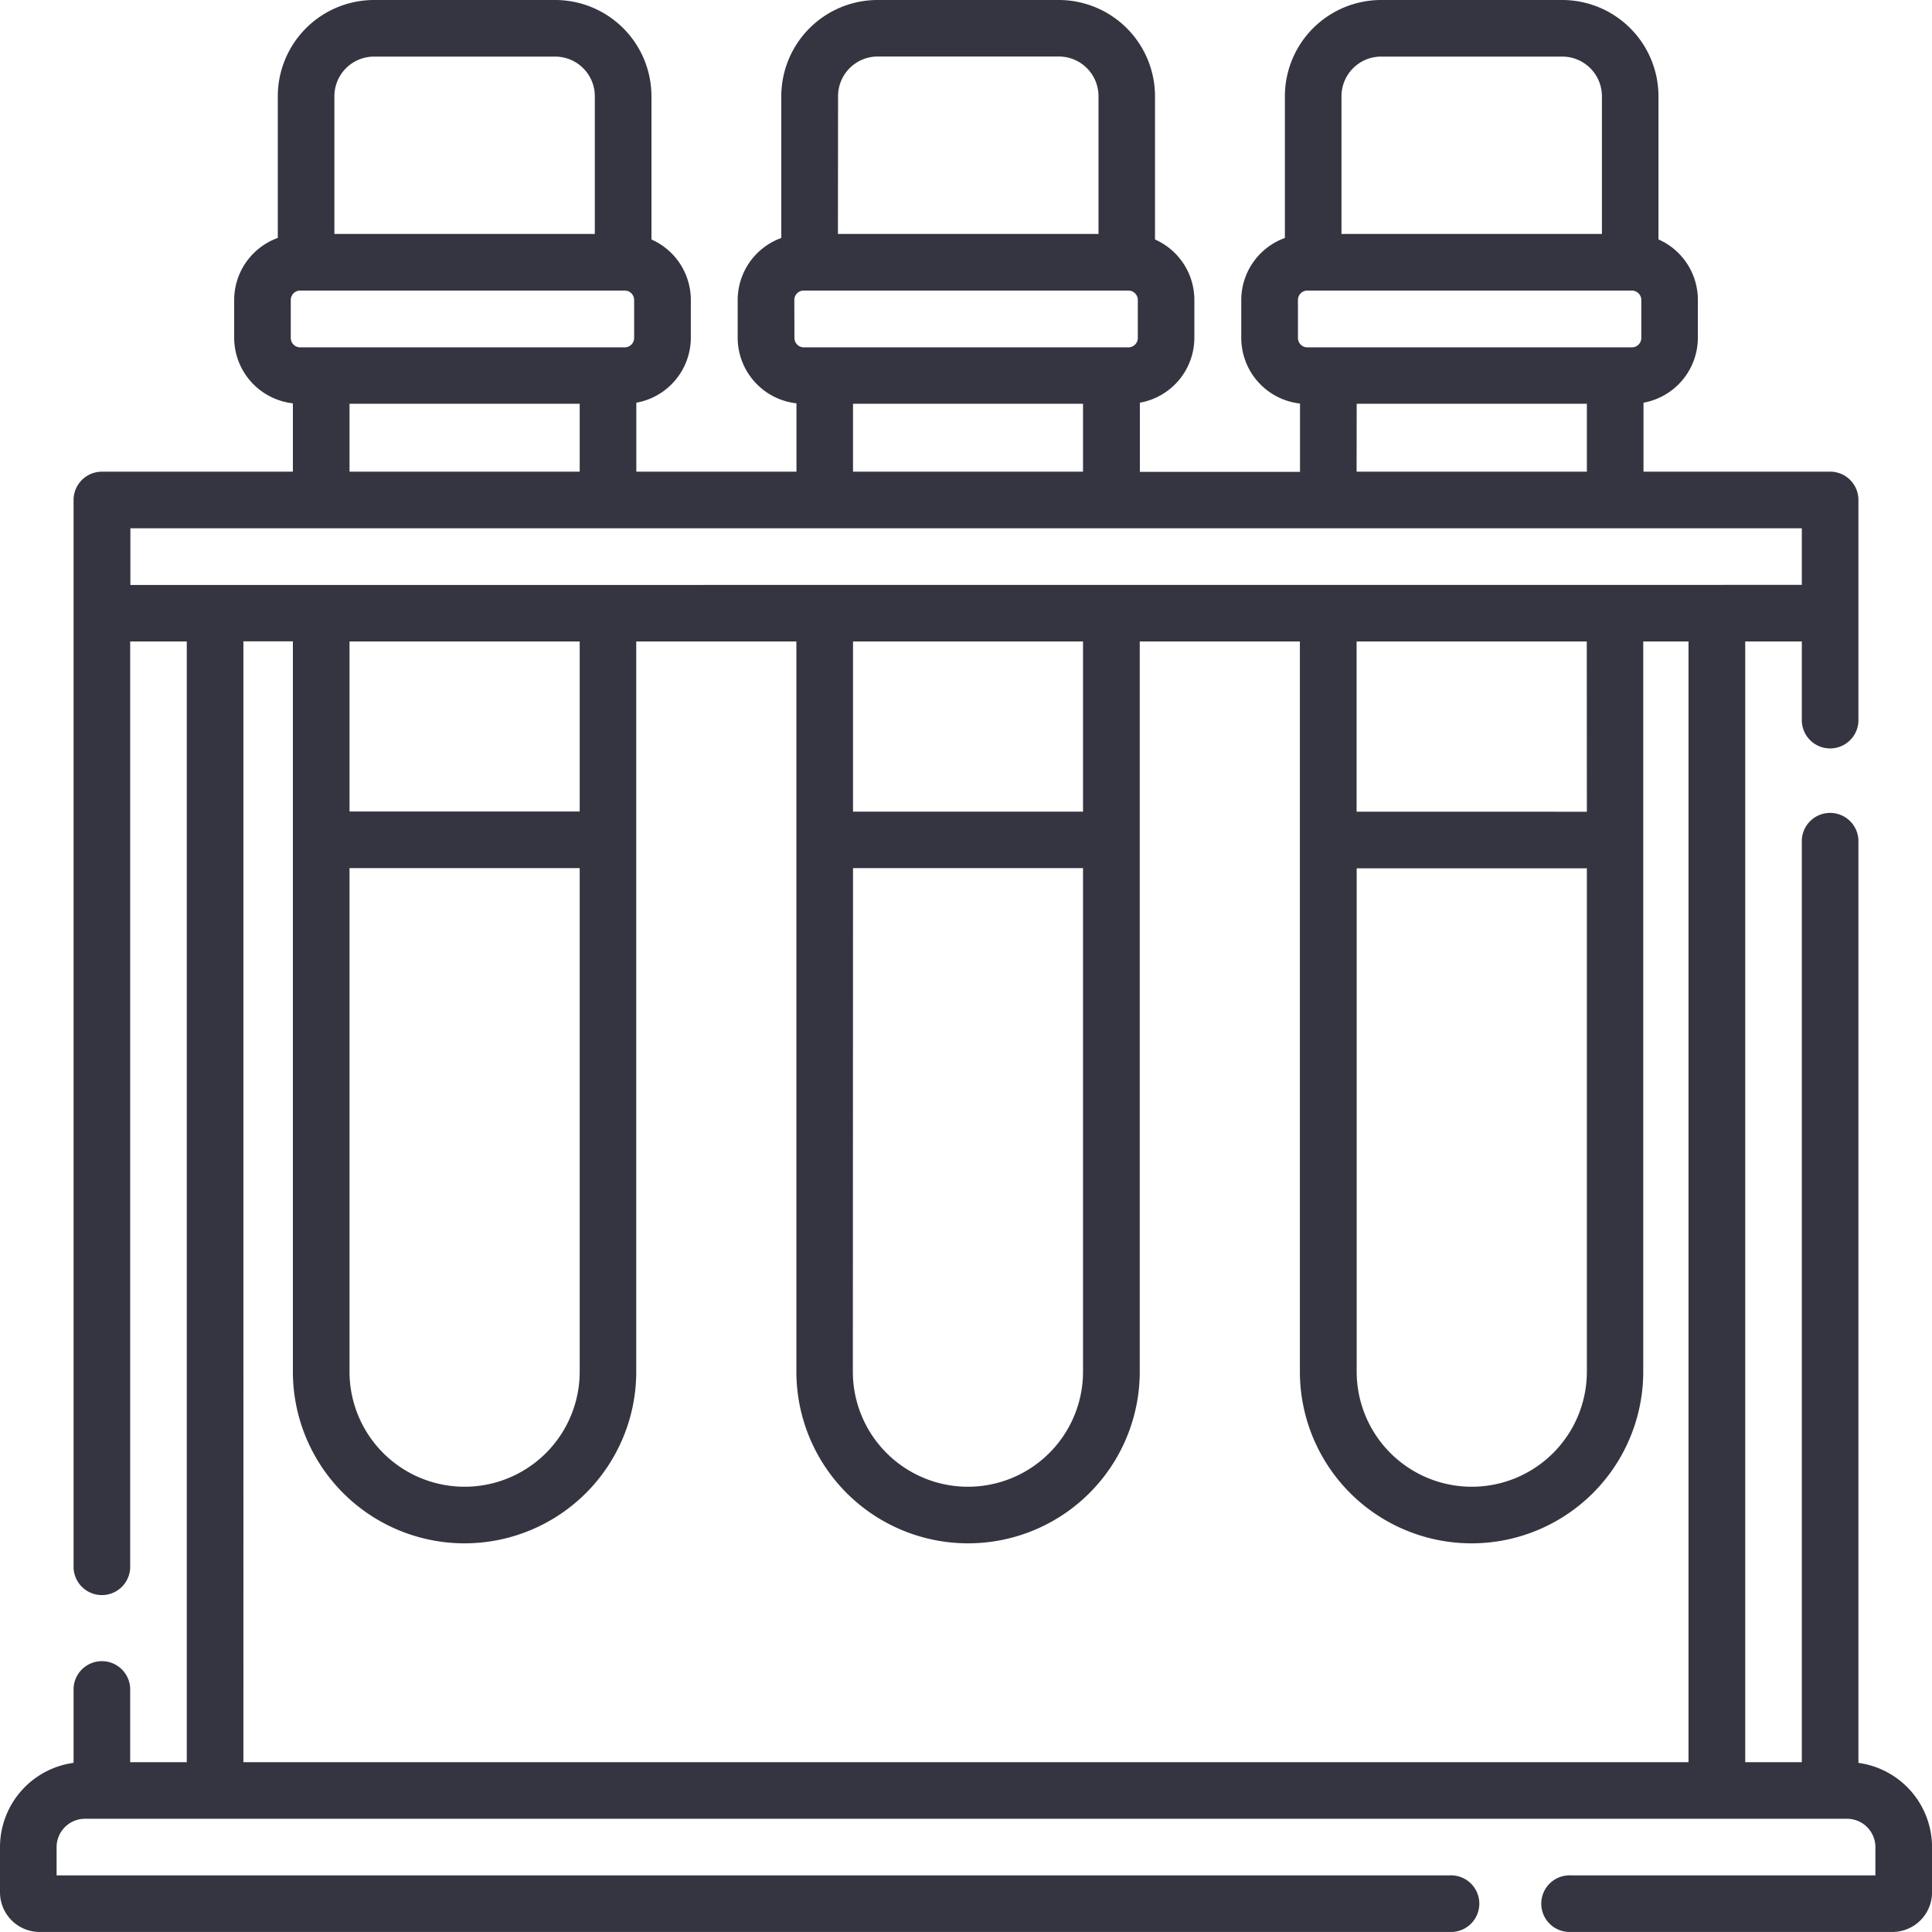<svg xmlns="http://www.w3.org/2000/svg" width="45.846" height="45.847" viewBox="0 0 45.846 45.847">
  <g id="blood-sample" transform="translate(0)">
    <path id="Path_1436" data-name="Path 1436" d="M44.1,41.836v-21.9a.672.672,0,0,0-1.343,0V41.817H41.414V15.222h1.343v1.892a.672.672,0,0,0,1.343,0v-5.25a.672.672,0,0,0-.672-.672H39V9.556A1.569,1.569,0,0,0,40.29,8.014v-.9a1.568,1.568,0,0,0-.935-1.433v-3.4A2.286,2.286,0,0,0,37.072,0h-4.3A2.286,2.286,0,0,0,30.49,2.283V5.647a1.568,1.568,0,0,0-1.035,1.472v.9a1.569,1.569,0,0,0,1.394,1.557v1.622h-3.8V9.556a1.568,1.568,0,0,0,1.293-1.541v-.9a1.568,1.568,0,0,0-.934-1.432v-3.4A2.286,2.286,0,0,0,25.123,0h-4.3a2.286,2.286,0,0,0-2.283,2.283V5.647a1.568,1.568,0,0,0-1.035,1.472v.9A1.569,1.569,0,0,0,18.9,9.571v1.622H15.1V9.556a1.569,1.569,0,0,0,1.293-1.541v-.9a1.568,1.568,0,0,0-.934-1.432v-3.4A2.286,2.286,0,0,0,13.174,0h-4.3A2.286,2.286,0,0,0,6.592,2.283V5.646A1.568,1.568,0,0,0,5.557,7.119v.9A1.569,1.569,0,0,0,6.95,9.571v1.622H2.418a.672.672,0,0,0-.672.672V37.205a.672.672,0,0,0,1.343,0V15.222H4.432V41.817H3.089v-1.7a.672.672,0,1,0-1.343,0v1.715a2.019,2.019,0,0,0-1.746,2v1.073a.941.941,0,0,0,.94.94H34.406a.672.672,0,1,0,0-1.343H1.343v-.67a.674.674,0,0,1,.673-.673H43.83a.674.674,0,0,1,.673.673v.67H37.272a.672.672,0,1,0,0,1.343h7.635a.941.941,0,0,0,.94-.94V43.833a2.019,2.019,0,0,0-1.746-2ZM31.833,2.283a.941.941,0,0,1,.94-.94h4.3a.941.941,0,0,1,.94.94V5.552H31.833ZM30.8,7.119a.224.224,0,0,1,.224-.224h7.7a.224.224,0,0,1,.224.224v.9a.224.224,0,0,1-.224.224h-7.7a.224.224,0,0,1-.224-.224Zm1.394,2.462h5.462v1.612H32.192Zm-12.307-7.3a.941.941,0,0,1,.94-.94h4.3a.941.941,0,0,1,.94.94V5.552H19.884ZM18.849,7.119a.224.224,0,0,1,.224-.224h7.7A.224.224,0,0,1,27,7.119v.9a.224.224,0,0,1-.224.224h-7.7a.224.224,0,0,1-.224-.224Zm1.393,2.462H25.7v1.612H20.242ZM7.935,2.283a.941.941,0,0,1,.94-.94h4.3a.941.941,0,0,1,.94.94V5.552H7.935ZM6.9,7.119a.224.224,0,0,1,.224-.224h7.7a.224.224,0,0,1,.224.224v.9a.224.224,0,0,1-.224.224h-7.7A.224.224,0,0,1,6.9,8.014ZM8.294,9.581h5.462v1.612H8.294Zm-5.2,4.3V12.536H42.757v1.343Zm29.1,6.724h5.462V32.549a2.731,2.731,0,0,1-5.462,0Zm5.462-1.343H32.192V15.222h5.462ZM20.242,20.6H25.7V32.549a2.731,2.731,0,1,1-5.462,0ZM25.7,19.26H20.242V15.222H25.7ZM8.294,20.6h5.462V32.549a2.731,2.731,0,0,1-5.462,0Zm5.462-1.343H8.294V15.222h5.462Zm-7.98-4.038H6.95V32.549a4.074,4.074,0,0,0,8.148,0V15.222h3.8V32.549a4.074,4.074,0,0,0,8.148,0V15.222h3.8V32.549a4.074,4.074,0,0,0,8.148,0V15.222h1.074V41.817H5.776Z" transform="translate(0)" fill="#343540"/>
  </g>
</svg>
